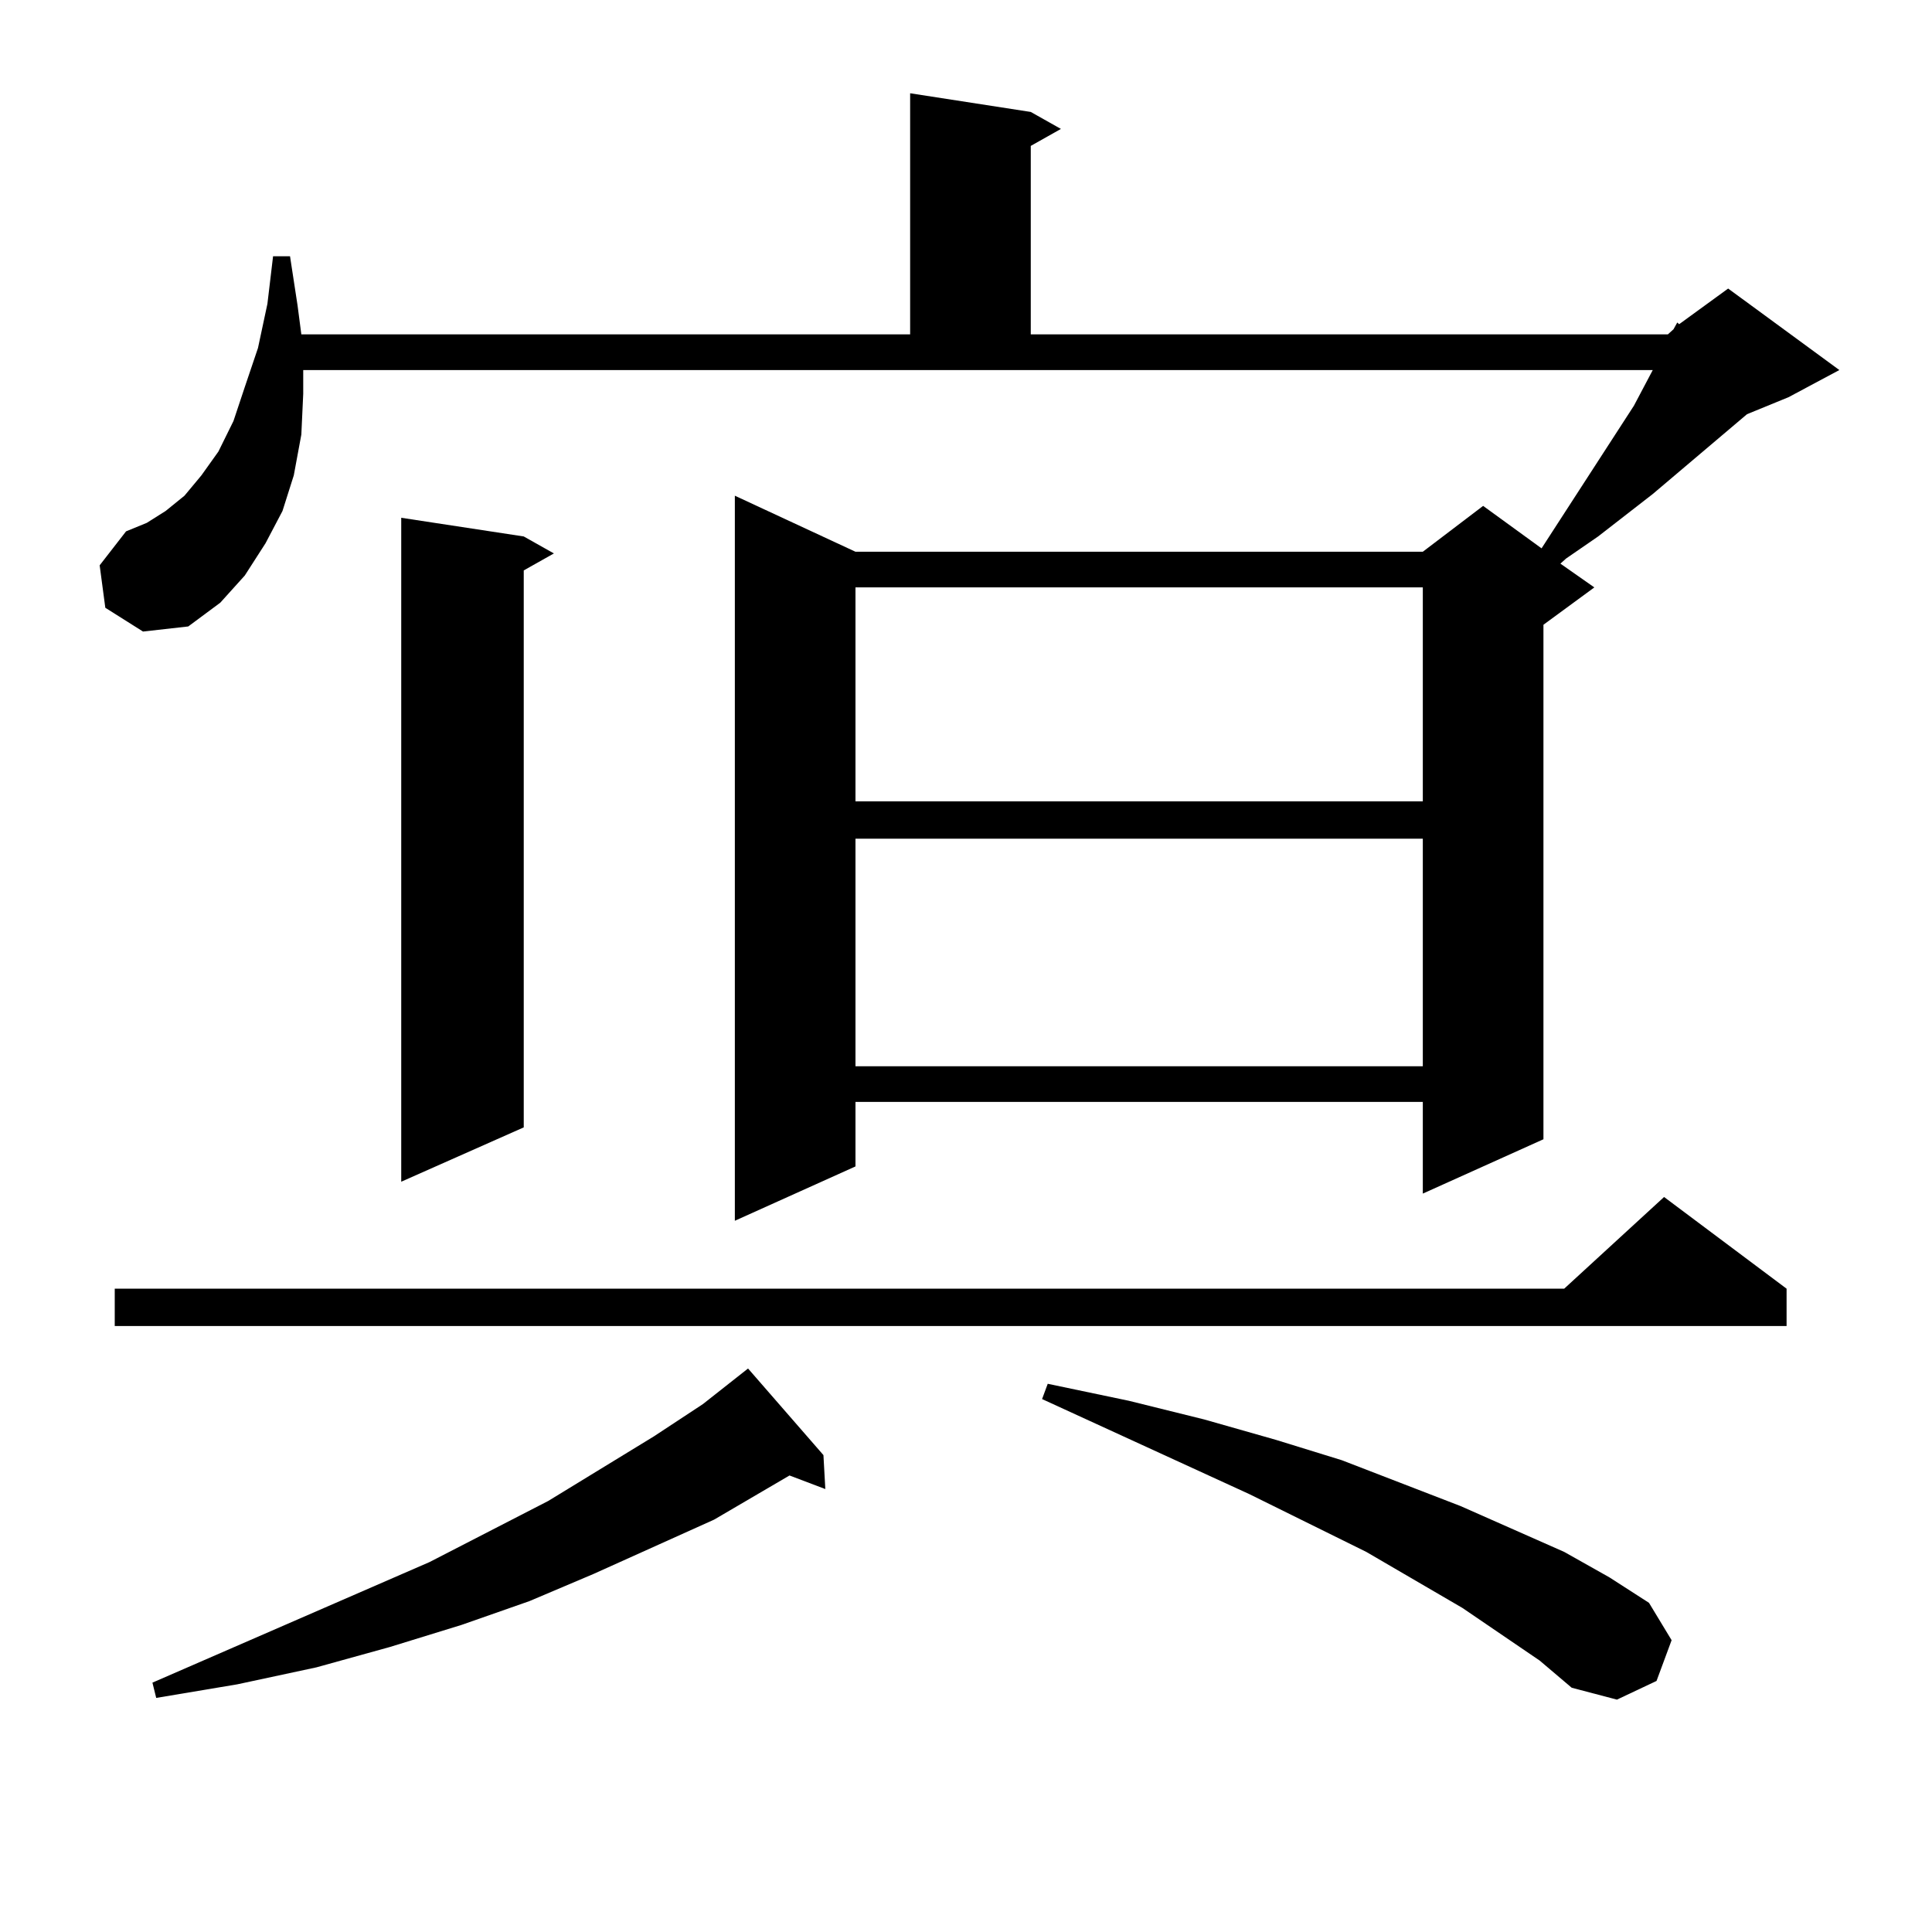 <?xml version="1.0" encoding="utf-8"?>
<!-- Generator: Adobe Illustrator 16.0.0, SVG Export Plug-In . SVG Version: 6.00 Build 0)  -->
<!DOCTYPE svg PUBLIC "-//W3C//DTD SVG 1.1//EN" "http://www.w3.org/Graphics/SVG/1.1/DTD/svg11.dtd">
<svg version="1.1" id="图层_1" xmlns="http://www.w3.org/2000/svg" xmlns:xlink="http://www.w3.org/1999/xlink" x="0px" y="0px"
	 width="1000px" height="1000px" viewBox="0 0 1000 1000" enable-background="new 0 0 1000 1000" xml:space="preserve">
<path d="M54.511,314.582l-2.927-21.973l13.658-17.578l10.731-4.395l9.756-6.152l9.756-7.91l8.78-10.547l8.78-12.305l7.805-15.82
	l5.854-17.578l6.829-20.215l4.878-22.852l2.927-24.609h8.78l3.902,25.488l1.951,14.941h315.114V48.273l62.438,9.668l15.609,8.789
	l-15.609,8.789v97.559h329.748l2.927-2.637l1.951-3.516l0.976,0.879l25.365-18.457l57.56,42.188l-26.341,14.063l-21.463,8.789
	l-48.779,41.309l-28.292,21.973l-16.585,11.426l-2.927,2.637l17.561,12.305l-26.341,19.336V589.68l-62.438,28.125v-47.461H442.794
	v33.398l-62.438,28.125V256.574l62.438,29.004h293.651l31.219-23.73l30.243,21.973l47.804-73.828l9.756-18.457h-698.52v12.305
	l-0.976,21.094l-3.902,21.094l-5.854,18.457l-8.78,16.699l-10.731,16.699l-12.683,14.063L97.437,324.25l-23.414,2.637
	L54.511,314.582z M924.733,667.023v19.336H59.389v-19.336h750.226l51.706-47.461L924.733,667.023z M426.209,753.156l0.976,17.578
	l-18.536-7.031l-39.023,22.852l-62.438,28.125l-33.17,14.063l-35.121,12.305l-37.072,11.426l-38.048,10.547l-40.975,8.789
	l-41.95,7.031l-1.951-7.91l143.411-62.402l61.462-31.641l54.633-33.398l25.365-16.699l23.414-18.457L426.209,753.156z
	 M271.091,277.668l15.609,8.789l-15.609,8.789v288.281l-63.413,28.125V268L271.091,277.668z M442.794,304.035v110.742h293.651
	V304.035H442.794z M442.794,434.113v117.773h293.651V434.113H442.794z M796.932,859.504l-39.999-27.246l-49.755-29.004
	l-60.486-29.883l-107.314-49.219l2.927-7.91l41.95,8.789l39.023,9.668l37.072,10.547l34.146,10.547l61.462,23.73l53.657,23.73
	l23.414,13.184l20.487,13.184l11.707,19.336l-7.805,21.094l-20.487,9.668l-23.414-6.152L796.932,859.504z"/>
</svg>
